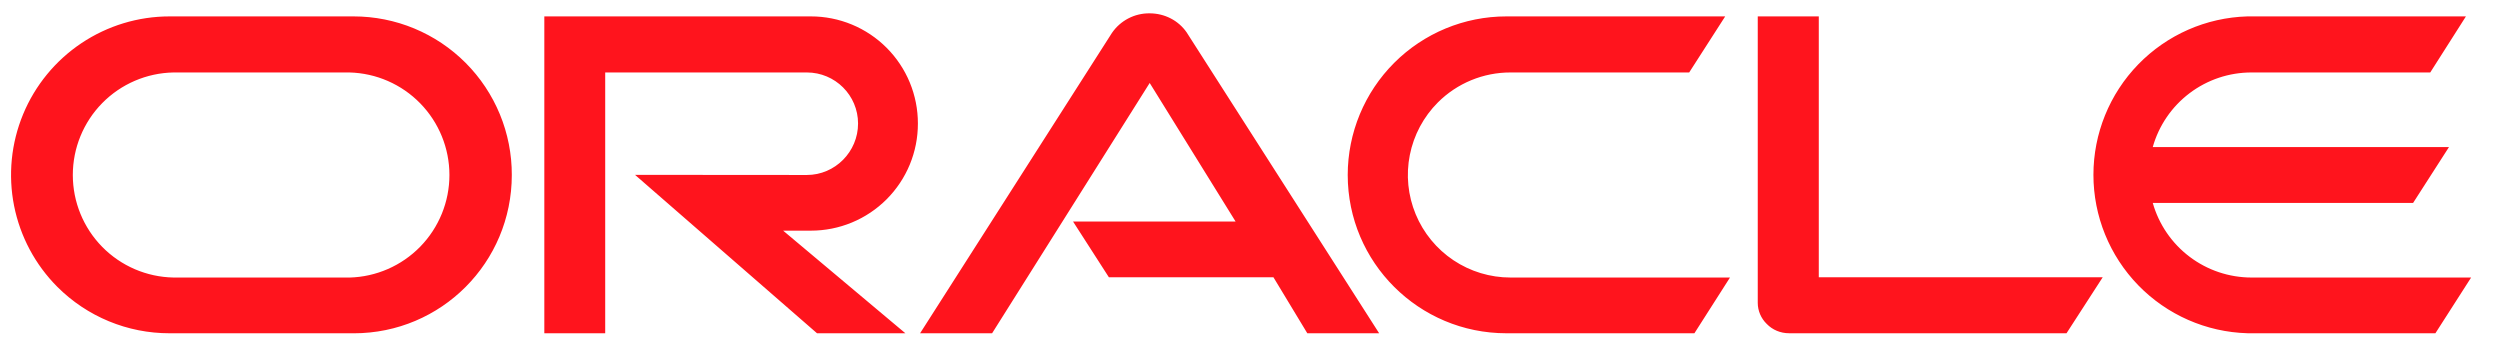 <svg width="248" height="36" viewBox="0 0 248 36" fill="none" xmlns="http://www.w3.org/2000/svg">
<path fill-rule="evenodd" clip-rule="evenodd" d="M106.446 21.976H122.571L114.05 8.231L98.416 33.06H91.273L110.307 3.263C111.151 2.034 112.552 1.306 114.041 1.323C115.529 1.323 116.898 2.031 117.713 3.208L136.811 33.06H129.685L126.327 27.508H110.003L106.446 21.976ZM180.424 27.508V1.627H174.369V30.048C174.369 30.821 174.693 31.585 175.261 32.133C175.838 32.73 176.633 33.057 177.464 33.057H205L208.589 27.505L180.424 27.508ZM80.44 22.881C81.835 22.881 83.217 22.607 84.506 22.073C85.795 21.539 86.966 20.756 87.953 19.769C88.939 18.781 89.72 17.609 90.253 16.32C90.785 15.03 91.058 13.648 91.055 12.252C91.057 10.857 90.784 9.475 90.252 8.186C89.719 6.897 88.937 5.725 87.951 4.738C86.965 3.751 85.794 2.968 84.505 2.434C83.216 1.901 81.835 1.626 80.44 1.627H53.997V33.057H60.036V7.188H80.039C82.842 7.188 85.119 9.452 85.119 12.255C85.119 15.052 82.842 17.358 80.039 17.358L62.993 17.345L81.049 33.06H89.814L77.691 22.884L80.44 22.881ZM16.811 33.063H35.085C43.776 33.063 50.771 26.04 50.771 17.358C50.777 15.294 50.375 13.25 49.589 11.342C48.803 9.434 47.649 7.7 46.192 6.238C44.735 4.777 43.004 3.618 41.098 2.826C39.192 2.035 37.149 1.628 35.085 1.627H16.811C13.703 1.629 10.665 2.552 8.081 4.28C5.497 6.008 3.483 8.462 2.293 11.334C1.104 14.206 0.792 17.366 1.397 20.415C2.003 23.464 3.499 26.265 5.696 28.464C7.156 29.923 8.889 31.079 10.796 31.868C12.703 32.657 14.747 33.062 16.811 33.06V33.063ZM34.665 27.531H17.215C14.549 27.483 12.008 26.391 10.139 24.489C8.27 22.586 7.223 20.026 7.223 17.36C7.223 14.693 8.27 12.133 10.139 10.23C12.008 8.328 14.549 7.236 17.215 7.188H34.662C37.316 7.255 39.838 8.356 41.692 10.257C43.545 12.157 44.583 14.707 44.583 17.361C44.583 20.016 43.545 22.565 41.692 24.466C39.838 26.366 37.316 27.467 34.662 27.534L34.665 27.531ZM149.431 33.063H168.083L171.614 27.531H149.844C147.831 27.532 145.862 26.937 144.187 25.819C142.512 24.702 141.207 23.112 140.436 21.252C139.664 19.392 139.462 17.345 139.855 15.37C140.248 13.396 141.217 11.582 142.641 10.158C143.587 9.213 144.711 8.465 145.947 7.955C147.183 7.446 148.507 7.185 149.844 7.188H167.567L171.139 1.627H149.434C145.261 1.626 141.259 3.283 138.307 6.232C135.356 9.181 133.696 13.182 133.694 17.355C133.694 26.036 140.749 33.06 149.434 33.06L149.431 33.063ZM223.344 27.531C221.129 27.529 218.975 26.806 217.209 25.47C215.442 24.135 214.158 22.259 213.553 20.129H239.38L242.94 14.587H213.553C214.156 12.455 215.439 10.579 217.206 9.244C218.974 7.908 221.129 7.186 223.344 7.188H241.08L244.62 1.627H222.94C218.85 1.744 214.967 3.451 212.115 6.385C209.263 9.32 207.668 13.25 207.668 17.342C207.668 21.434 209.263 25.364 212.115 28.299C214.967 31.233 218.85 32.94 222.94 33.057H241.593L245.137 27.528L223.344 27.531Z" fill="#FF141D"/>
</svg>
